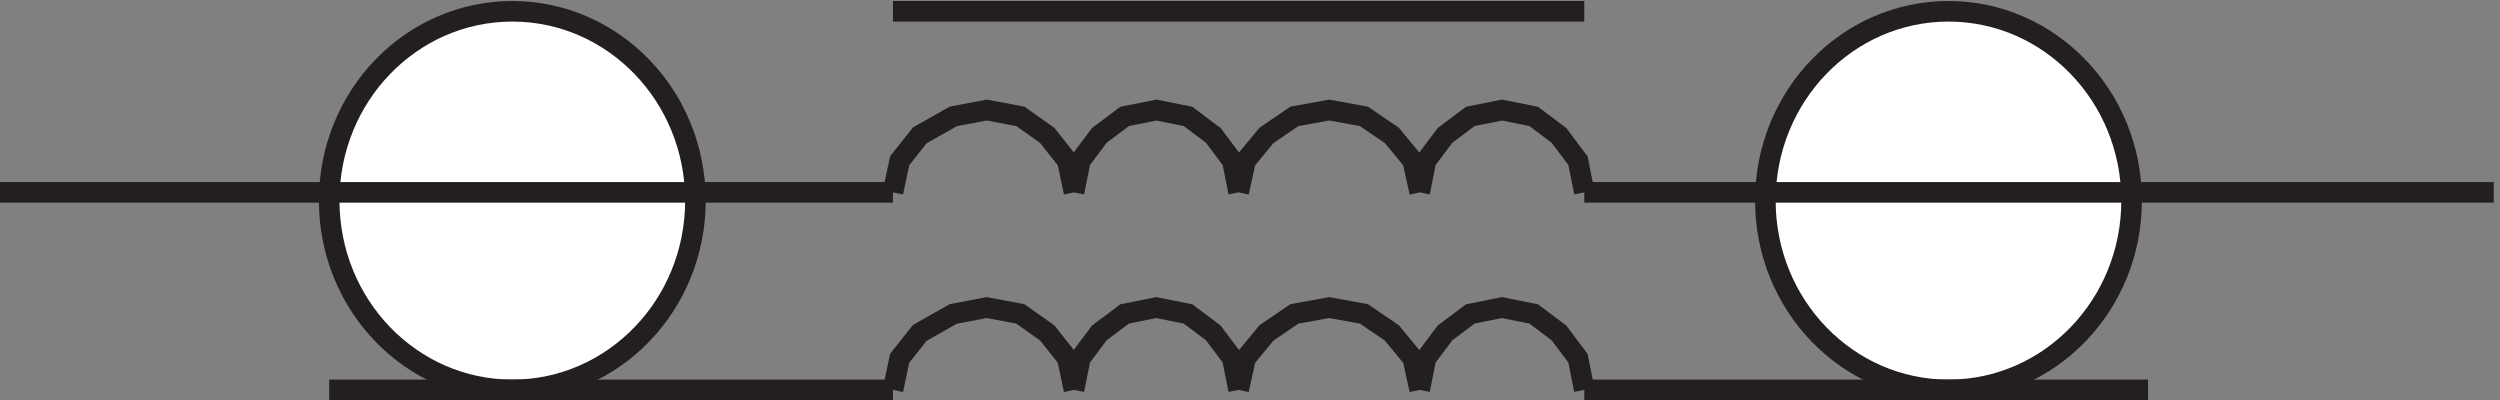 <svg xmlns="http://www.w3.org/2000/svg" xml:space="preserve" width="121.2" height="19.4"><rect width="100%" height="100%" fill="#808080" stroke="none"/><path d="M780.332 72.664c0-38.105-29.883-69-66.75-69-36.863 0-66.75 30.895-66.75 69 0 38.109 29.887 69 66.75 69 36.867 0 66.75-30.891 66.75-69" style="fill:#fff;fill-opacity:1;fill-rule:evenodd;stroke:none" transform="matrix(.133 0 0 -.133 -.444 19.389)"/><path d="M780.332 72.664c0-38.105-29.883-69-66.75-69-36.863 0-66.75 30.895-66.75 69 0 38.109 29.887 69 66.75 69 36.867 0 66.75-30.891 66.75-69z" style="fill:none;stroke:#231f20;stroke-width:7.5;stroke-linecap:butt;stroke-linejoin:miter;stroke-miterlimit:10;stroke-dasharray:none;stroke-opacity:1" transform="matrix(.133 0 0 -.133 -.444 19.389)"/><path d="M256.832 72.664c0-38.105-29.883-69-66.75-69-36.863 0-66.75 30.895-66.75 69 0 38.109 29.887 69 66.75 69 36.867 0 66.75-30.891 66.75-69" style="fill:#fff;fill-opacity:1;fill-rule:evenodd;stroke:none" transform="matrix(.133 0 0 -.133 -.444 19.389)"/><path d="M256.832 72.664c0-38.105-29.883-69-66.75-69-36.863 0-66.75 30.895-66.75 69 0 38.109 29.887 69 66.75 69 36.867 0 66.75-30.891 66.75-69zm138-68.996-2.445 11.535-7.332 9.23-9.778 6.926-12.222 2.309-12.223-2.309-12.223-6.925-7.332-9.23-2.445-11.536" style="fill:none;stroke:#231f20;stroke-width:7.5;stroke-linecap:butt;stroke-linejoin:miter;stroke-miterlimit:10;stroke-dasharray:none;stroke-opacity:1" transform="matrix(.133 0 0 -.133 -.444 19.389)"/><path d="m454.832 3.668-2.309 11.535-6.921 9.23-9.231 6.926-11.539 2.309-11.539-2.309-9.23-6.925-6.922-9.23-2.309-11.536m126 0-2.539 11.535-7.613 9.23-10.157 6.926-12.691 2.309-12.691-2.309-10.153-6.925-7.617-9.23-2.539-11.536m126 0-2.309 11.535-6.921 9.23-9.231 6.926-11.539 2.309-11.539-2.309-9.23-6.925-6.922-9.23-2.309-11.536m-126 72-2.445 11.535-7.332 9.23-9.778 6.926-12.222 2.309-12.223-2.309-12.223-6.925-7.332-9.23-2.445-11.536m126 0-2.309 11.535-6.921 9.23-9.231 6.926-11.539 2.309-11.539-2.309-9.23-6.925-6.922-9.23-2.309-11.536m126 0-2.539 11.535-7.613 9.23-10.157 6.926-12.691 2.309-12.691-2.309-10.153-6.925-7.617-9.23-2.539-11.536m126 0-2.309 11.535-6.921 9.23-9.231 6.926-11.539 2.309-11.539-2.309-9.23-6.925-6.922-9.23-2.309-11.536m-192-72h-205.5m457.5 0h205.5m-457.5 72H3.332m577.5 0h331.5m-583.5 65.996h252" style="fill:none;stroke:#231f20;stroke-width:7.5;stroke-linecap:butt;stroke-linejoin:miter;stroke-miterlimit:10;stroke-dasharray:none;stroke-opacity:1" transform="matrix(.133 0 0 -.133 -.444 19.389)"/></svg>
